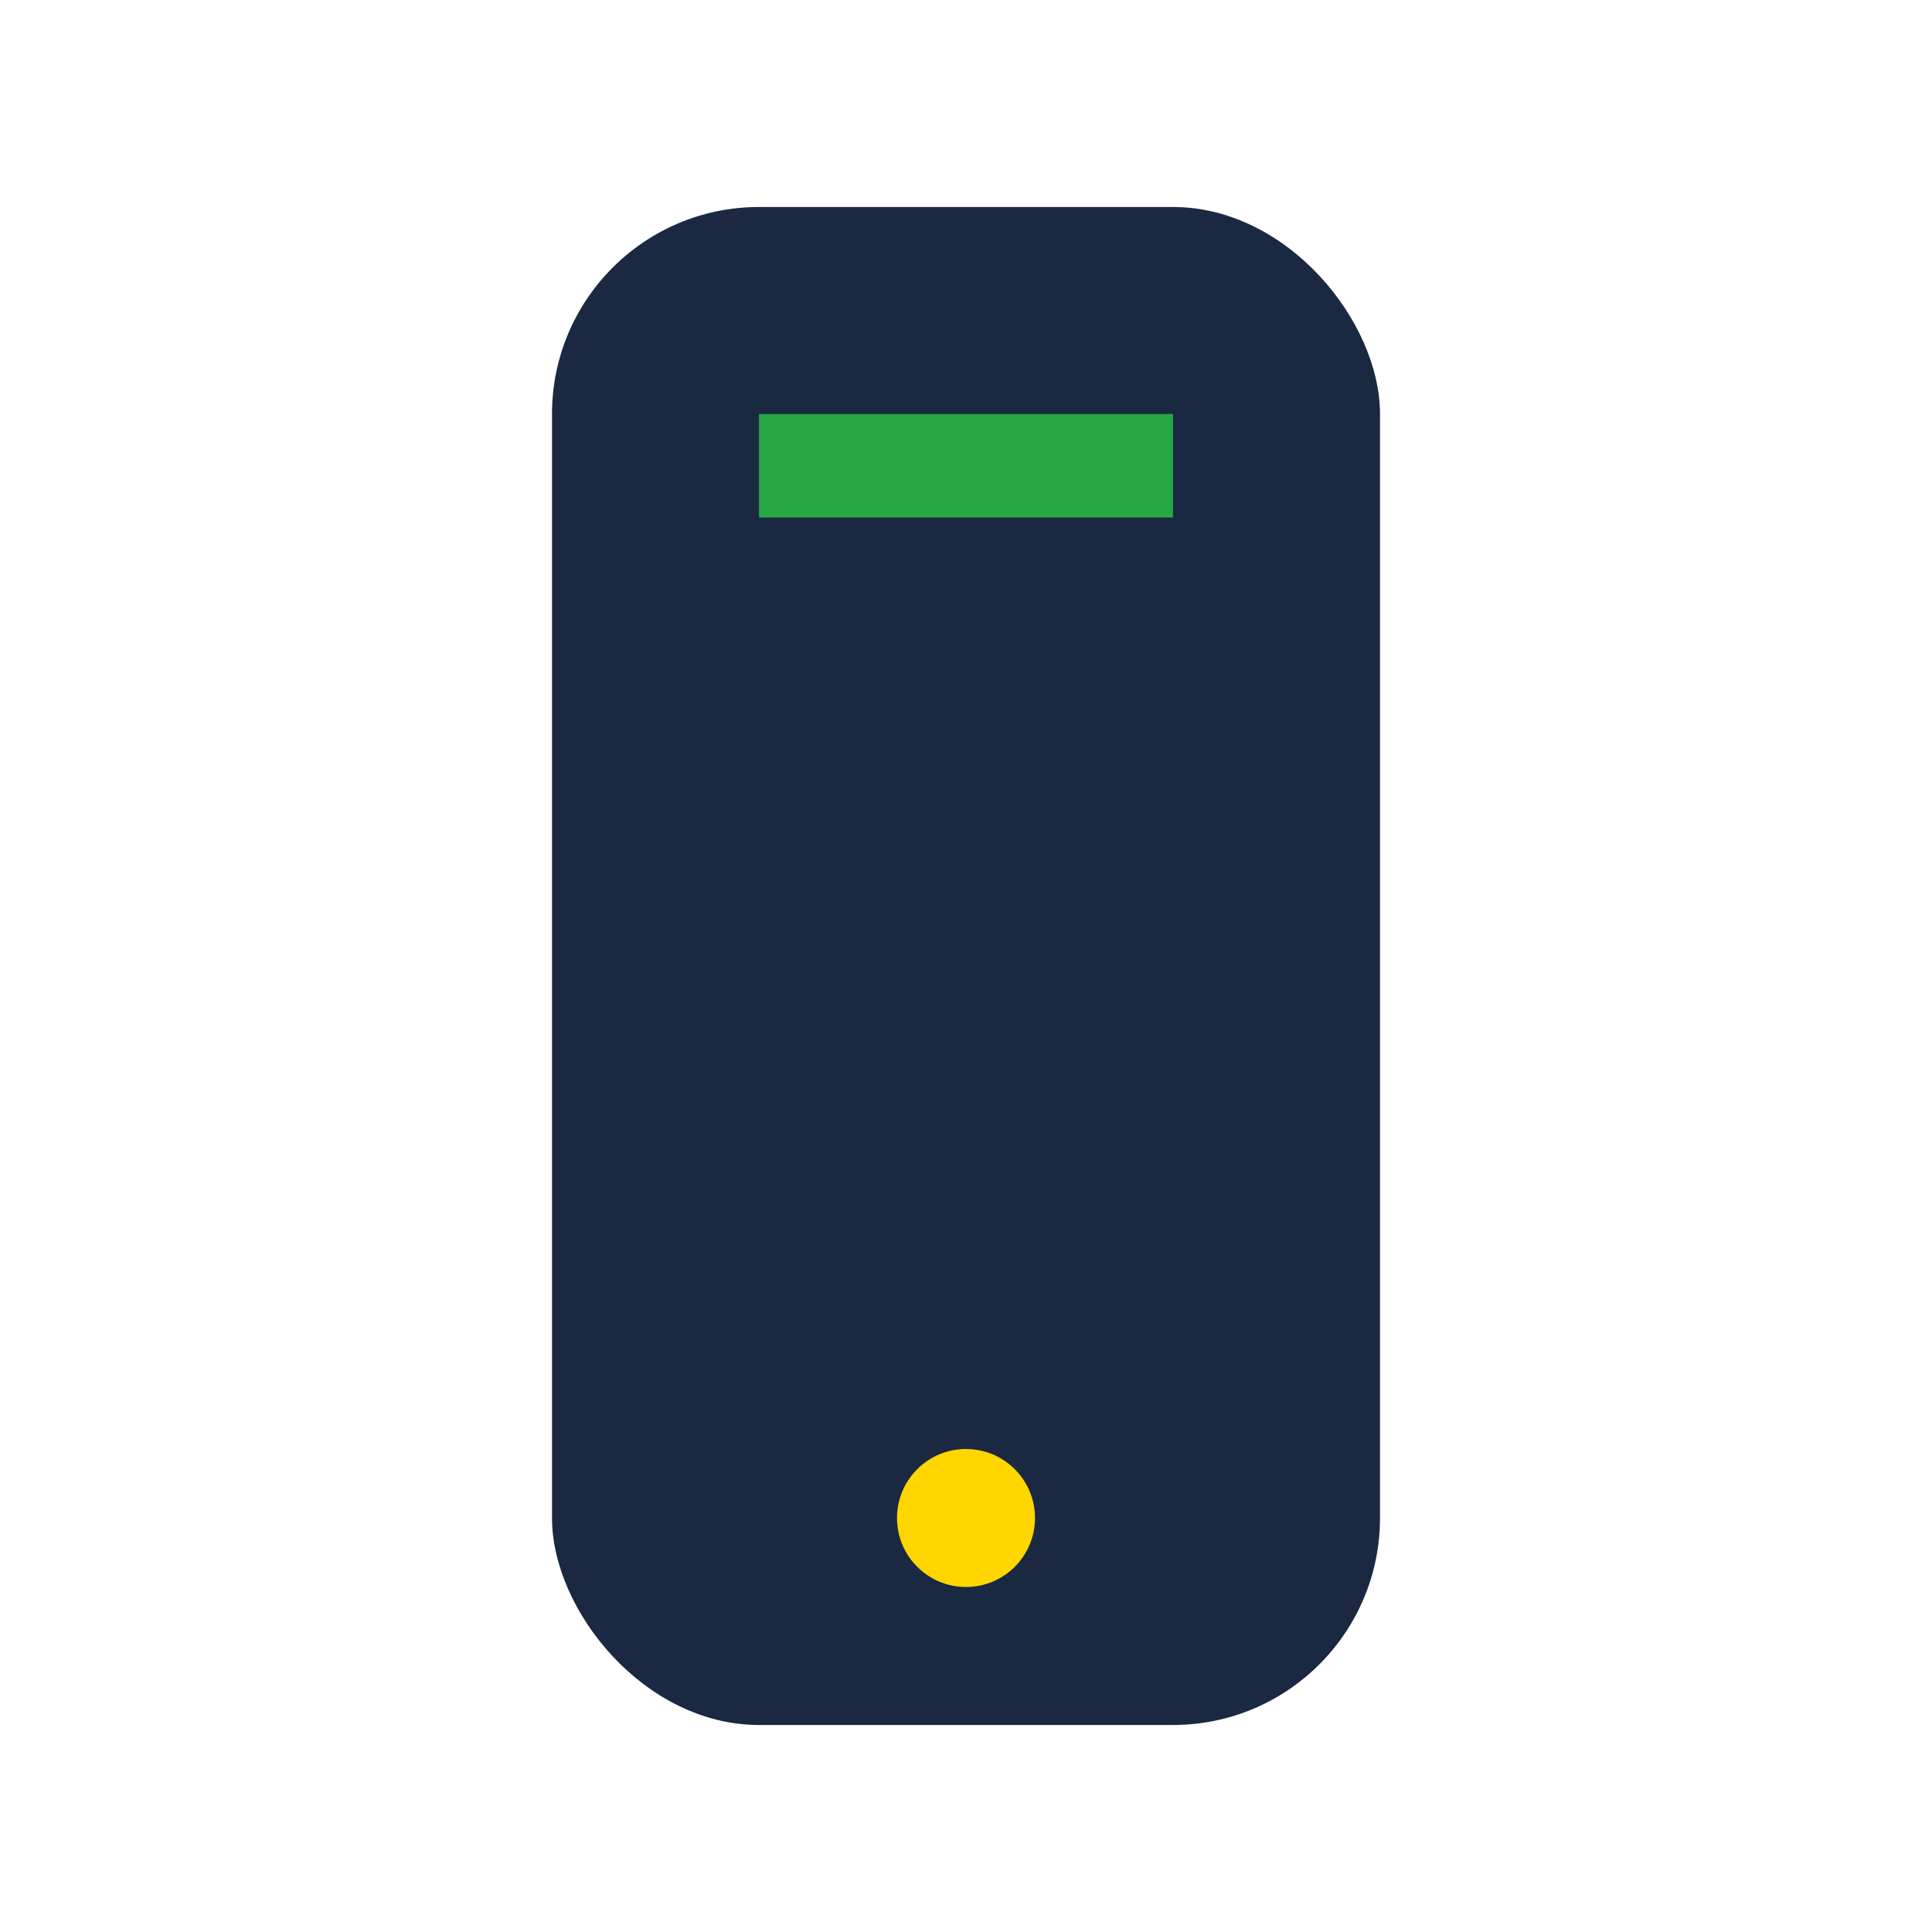 <?xml version="1.0" encoding="UTF-8"?>
<svg xmlns="http://www.w3.org/2000/svg" width="28" height="28" viewBox="0 0 28 28"><rect x="8" y="3" width="12" height="22" rx="3" fill="#1A2941"/><circle cx="14" cy="22" r="1" fill="#FFD600"/><rect x="11" y="6" width="6" height="1.5" fill="#28A745"/></svg>